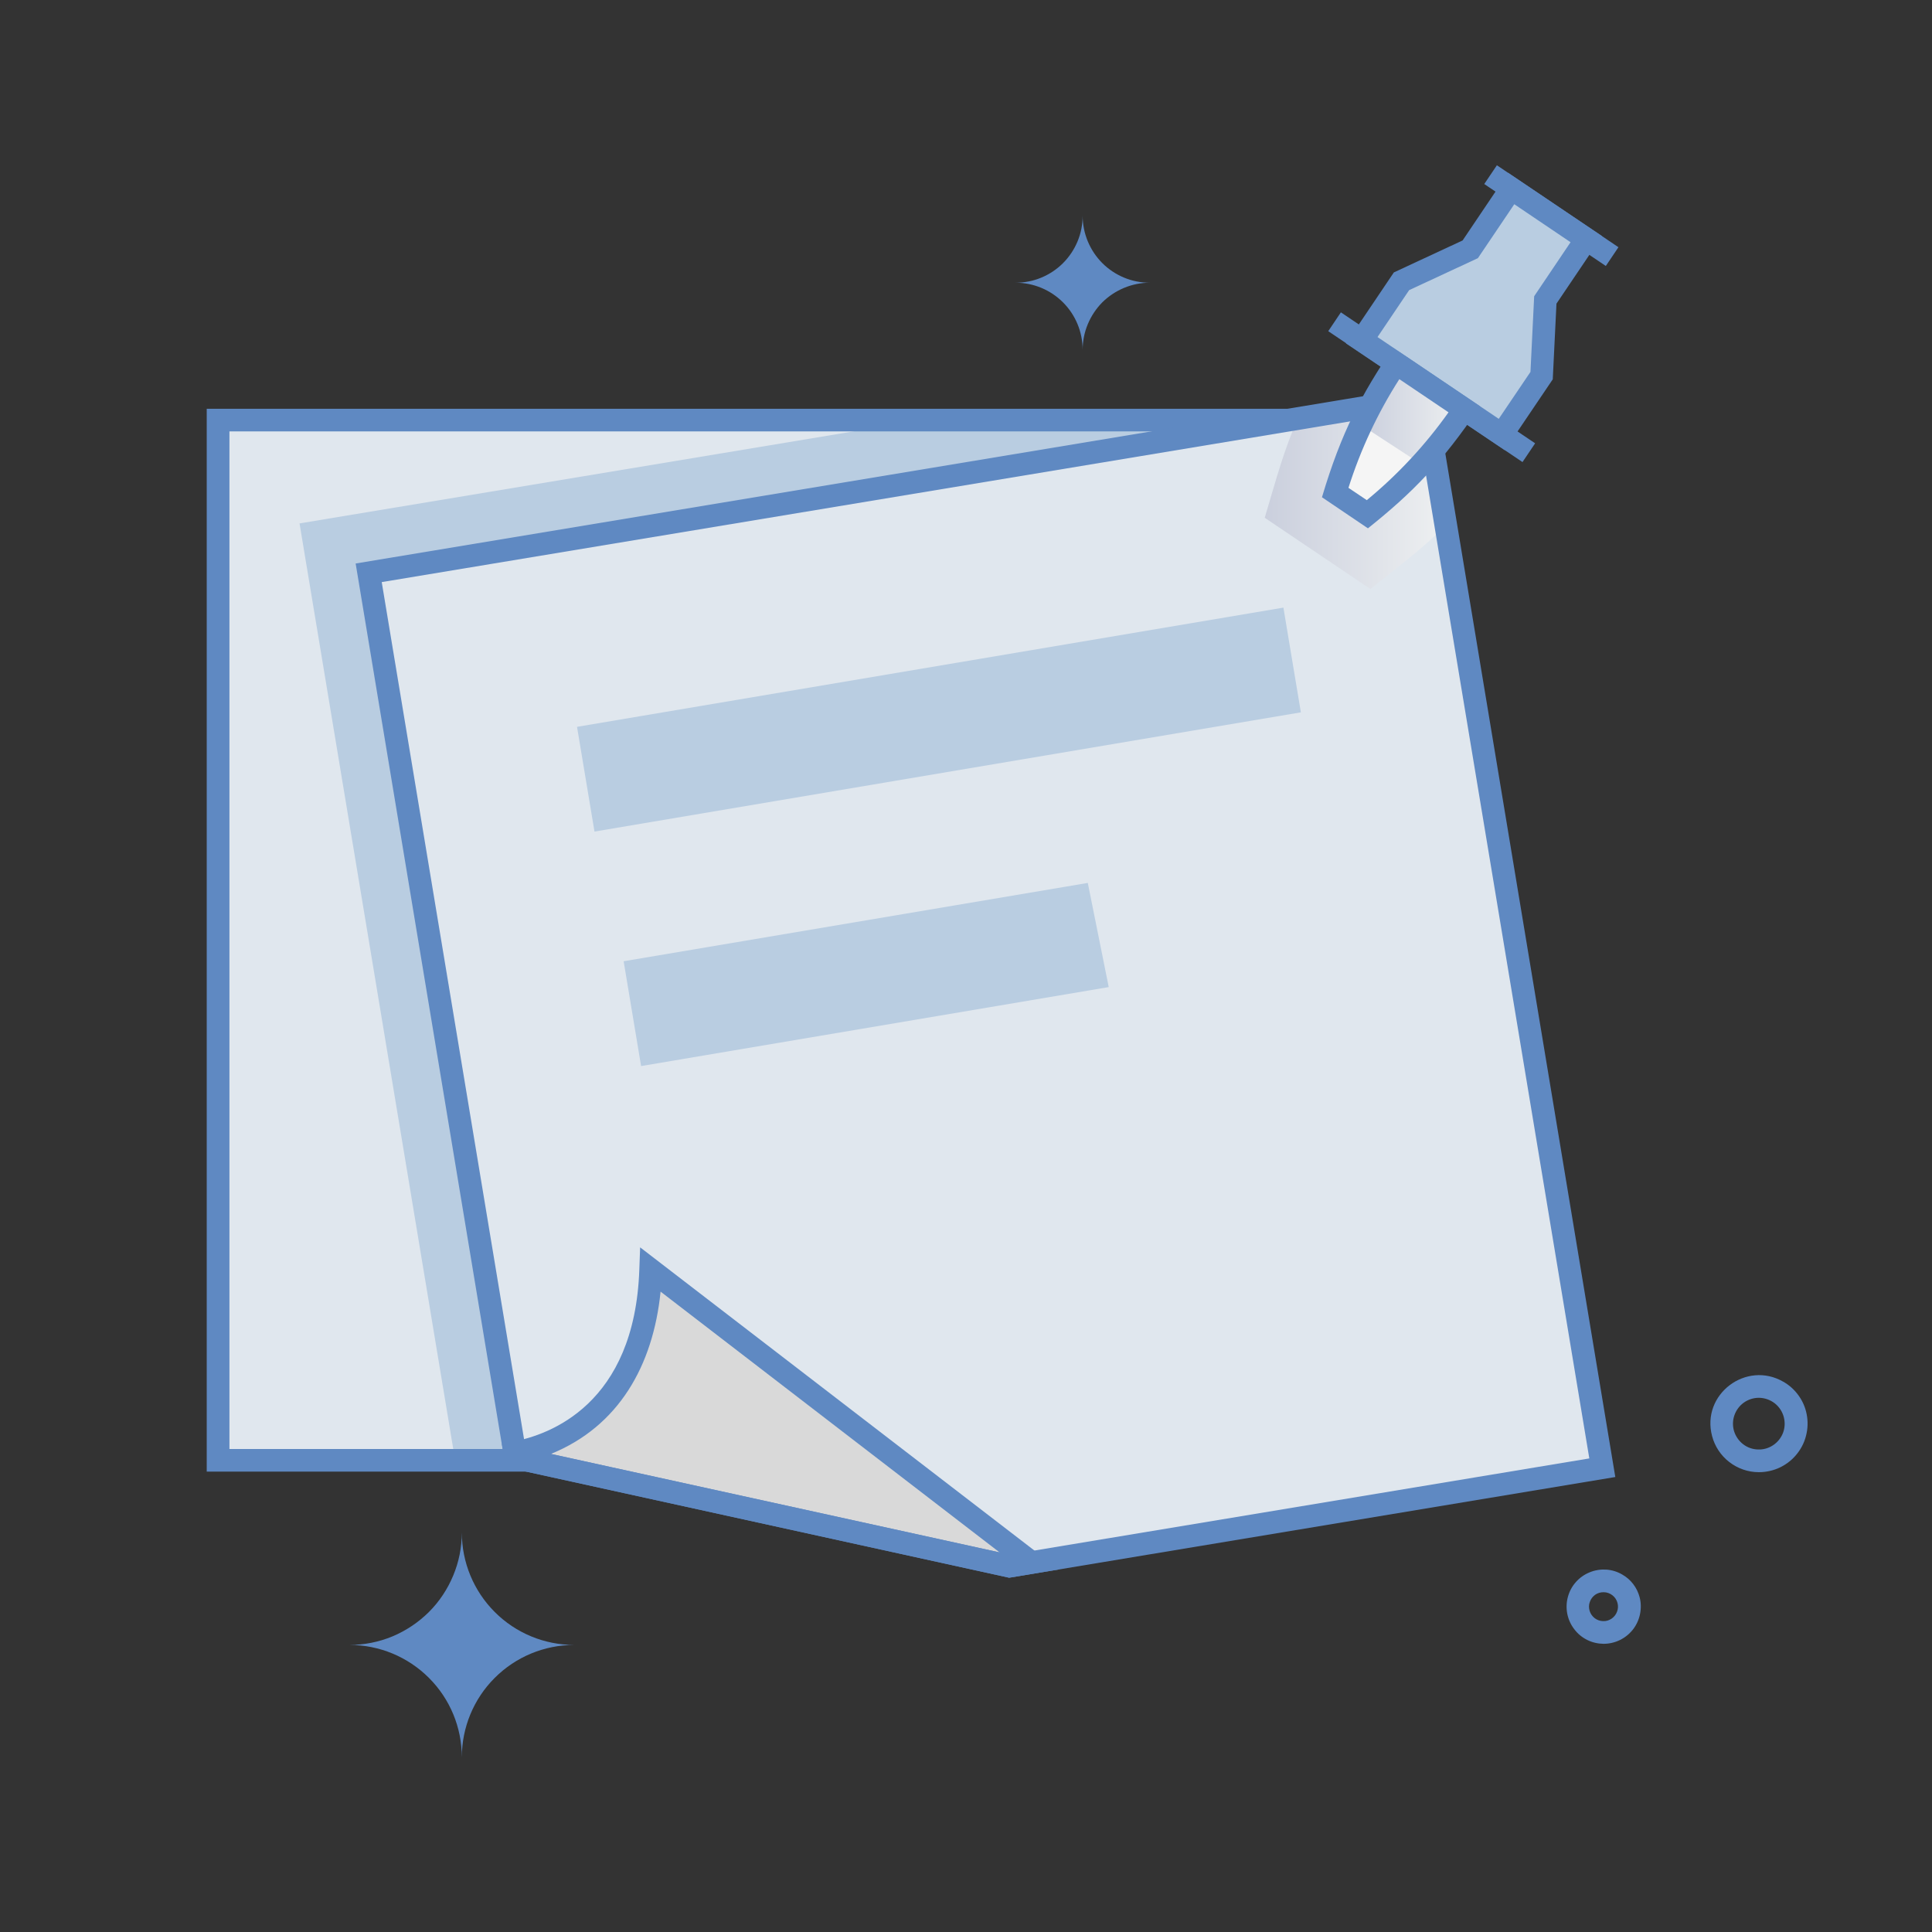 <?xml version="1.0" encoding="UTF-8"?> <svg xmlns="http://www.w3.org/2000/svg" width="24" height="24" viewBox="0 0 24 24" fill="none"><rect x="0" y="0" width="24" height="24" fill="#333333" stroke="none"/><path d="M16.006 5.219H2.709V18.142H16.006V5.219Z" fill="#DEE1EC"></path><path d="M16.006 5.219H2.709V18.141H16.006V5.219Z" fill="#E0E7EE"></path><g style="mix-blend-mode:multiply"><path d="M16.006 5.219V18.141H5.654L3.721 6.502L11.445 5.219H16.006Z" fill="#B9CDE1"></path></g><path d="M16.146 18.281H2.568V5.078H16.146V18.281ZM2.85 18H15.865V5.359H2.85V18Z" fill="#5F89C2"></path><path d="M17.697 4.938L19.905 18.233L12.54 19.456L6.406 18.108L4.58 7.116L17.697 4.938Z" fill="#E0E7EE"></path><path d="M16.16 8.849L7.385 10.33L7.168 9.029L15.943 7.548L16.16 8.849Z" fill="#B9CDE1"></path><path d="M13.773 12.262L7.964 13.243L7.747 11.941L13.513 10.968L13.773 12.262Z" fill="#B9CDE1"></path><path d="M12.812 19.41L12.54 19.457L6.405 18.108L6.396 18.047C6.841 17.964 8.021 17.575 8.083 15.773L12.812 19.41Z" fill="#D9D9D9"></path><path d="M12.536 19.599L6.281 18.225L6.234 17.934L6.37 17.909C6.824 17.825 7.885 17.447 7.942 15.768L7.952 15.495L13.155 19.496L12.536 19.599ZM6.844 18.061L12.418 19.285L8.206 16.045C8.113 16.966 7.684 17.719 6.844 18.061Z" fill="#5F89C2"></path><path style="mix-blend-mode:multiply" d="M17.961 6.526C17.661 6.82 17.45 6.977 17.024 7.317L15.711 6.432C15.873 5.885 15.942 5.62 16.121 5.199L17.698 4.938L17.961 6.526Z" fill="url(#paint0_linear_1_6723)"></path><path d="M12.616 3.512C12.837 3.512 13.049 3.6 13.205 3.756C13.362 3.913 13.449 4.125 13.449 4.346C13.449 4.236 13.471 4.128 13.513 4.027C13.555 3.926 13.616 3.834 13.693 3.756C13.771 3.679 13.863 3.618 13.964 3.576C14.065 3.534 14.173 3.512 14.283 3.512C14.173 3.512 14.065 3.491 13.964 3.449C13.863 3.407 13.771 3.346 13.694 3.269C13.616 3.191 13.555 3.099 13.513 2.998C13.471 2.897 13.449 2.789 13.449 2.679C13.449 2.789 13.428 2.897 13.386 2.998C13.344 3.099 13.283 3.191 13.205 3.269C13.128 3.346 13.036 3.407 12.935 3.449C12.834 3.491 12.725 3.512 12.616 3.512Z" fill="#5F89C2"></path><path d="M4.341 20.434C4.711 20.434 5.066 20.581 5.328 20.843C5.59 21.104 5.737 21.459 5.737 21.83C5.737 21.459 5.884 21.104 6.146 20.843C6.408 20.581 6.763 20.434 7.133 20.434C6.763 20.434 6.407 20.287 6.146 20.025C5.884 19.763 5.737 19.408 5.737 19.037C5.737 19.221 5.701 19.402 5.63 19.572C5.56 19.741 5.458 19.895 5.328 20.025C5.198 20.154 5.044 20.257 4.875 20.328C4.706 20.398 4.524 20.434 4.341 20.434Z" fill="#5F89C2"></path><path d="M21.849 18.288C21.717 18.288 21.588 18.244 21.482 18.162C21.377 18.081 21.302 17.968 21.268 17.839C21.131 17.319 21.694 16.898 22.154 17.165C22.223 17.204 22.283 17.257 22.331 17.32C22.38 17.383 22.415 17.455 22.435 17.532C22.458 17.621 22.461 17.715 22.442 17.805C22.424 17.896 22.385 17.981 22.328 18.054C22.272 18.127 22.199 18.186 22.116 18.227C22.033 18.267 21.942 18.288 21.849 18.288ZM21.849 17.364C21.782 17.364 21.717 17.385 21.662 17.424C21.608 17.463 21.567 17.518 21.545 17.582C21.523 17.645 21.522 17.714 21.541 17.778C21.561 17.842 21.6 17.899 21.653 17.94C21.706 17.981 21.77 18.004 21.837 18.006C21.904 18.009 21.971 17.99 22.026 17.953C22.082 17.916 22.125 17.862 22.149 17.8C22.173 17.737 22.176 17.668 22.159 17.604C22.141 17.535 22.101 17.475 22.046 17.432C21.99 17.389 21.922 17.365 21.851 17.364H21.849Z" fill="#5F89C2"></path><path d="M19.919 20.42C19.848 20.419 19.779 20.403 19.715 20.371C19.652 20.339 19.597 20.294 19.555 20.237C19.512 20.181 19.483 20.116 19.469 20.046C19.456 19.977 19.458 19.905 19.477 19.837C19.495 19.769 19.529 19.706 19.576 19.653C19.623 19.6 19.681 19.559 19.747 19.532C19.812 19.505 19.883 19.494 19.953 19.498C20.024 19.503 20.092 19.524 20.153 19.56C20.206 19.59 20.252 19.63 20.289 19.679C20.326 19.727 20.352 19.782 20.368 19.841C20.386 19.909 20.387 19.981 20.373 20.05C20.359 20.12 20.329 20.185 20.286 20.241C20.242 20.297 20.187 20.342 20.123 20.373C20.06 20.404 19.99 20.42 19.919 20.42ZM19.919 19.779C19.881 19.779 19.845 19.79 19.814 19.812C19.784 19.834 19.761 19.865 19.749 19.901C19.736 19.936 19.736 19.975 19.747 20.011C19.758 20.047 19.78 20.078 19.809 20.101C19.839 20.124 19.875 20.137 19.913 20.138C19.951 20.14 19.988 20.129 20.019 20.108C20.05 20.087 20.074 20.057 20.087 20.022C20.101 19.987 20.103 19.948 20.093 19.912C20.083 19.874 20.061 19.841 20.03 19.817C19.999 19.793 19.961 19.779 19.922 19.779H19.919Z" fill="#5F89C2"></path><path d="M12.536 19.599L6.281 18.225L4.418 7L17.812 4.776C17.851 5.011 20.032 18.146 20.066 18.348L12.536 19.599ZM6.529 17.992L12.544 19.312L19.743 18.117L17.581 5.1L4.742 7.231L6.529 17.992Z" fill="#5F89C2"></path><path d="M17.344 4.513C17.011 5.006 16.756 5.547 16.587 6.118L16.987 6.388C17.452 6.017 17.859 5.577 18.192 5.084L17.344 4.513Z" fill="#F5F5F5"></path><path d="M18.191 5.084C17.858 5.577 17.452 6.017 16.986 6.388L16.586 6.118C16.756 5.548 17.011 5.006 17.344 4.513L18.191 5.084Z" fill="#F5F5F5"></path><path d="M16.657 3.88L16.5 4.114L18.913 5.74L19.07 5.507L16.657 3.88Z" fill="#5F89C2"></path><path d="M18.595 2.053L18.438 2.286L19.948 3.304L20.105 3.071L18.595 2.053Z" fill="#5F89C2"></path><path d="M19.197 3.725L19.705 2.971L18.773 2.344L18.264 3.096L17.41 3.493L16.916 4.225L18.656 5.397L19.15 4.665L19.197 3.725Z" fill="#B9CDE1"></path><path d="M18.694 5.593L16.721 4.266L17.315 3.384L18.169 2.987L18.735 2.147L19.901 2.933L19.335 3.772L19.289 4.712L18.694 5.593ZM17.112 4.187L18.618 5.203L19.012 4.62L19.058 3.68L19.51 3.009L18.811 2.537L18.359 3.207L17.505 3.604L17.112 4.187Z" fill="#5F89C2"></path><path style="mix-blend-mode:multiply" d="M18.191 5.084C18.03 5.324 17.85 5.552 17.655 5.766L16.908 5.279C17.034 5.013 17.18 4.757 17.344 4.513L18.191 5.084Z" fill="url(#paint1_linear_1_6723)"></path><path d="M16.993 6.563L16.422 6.177C16.664 5.363 16.916 4.896 17.303 4.321C17.468 4.426 17.278 4.3 18.386 5.047C17.909 5.754 17.544 6.123 16.993 6.563ZM16.751 6.06L16.979 6.213C17.364 5.896 17.705 5.529 17.994 5.122L17.383 4.71C17.114 5.13 16.902 5.584 16.751 6.06V6.06Z" fill="#5F89C2"></path><defs><linearGradient id="paint0_linear_1_6723" x1="15.711" y1="6.128" x2="17.961" y2="6.128" gradientUnits="userSpaceOnUse"><stop stop-color="#CACFDD"></stop><stop offset="1" stop-color="#EEF0F1"></stop></linearGradient><linearGradient id="paint1_linear_1_6723" x1="16.908" y1="5.138" x2="18.191" y2="5.138" gradientUnits="userSpaceOnUse"><stop stop-color="#CACFDD"></stop><stop offset="1" stop-color="#EEF0F1"></stop></linearGradient></defs></svg> 